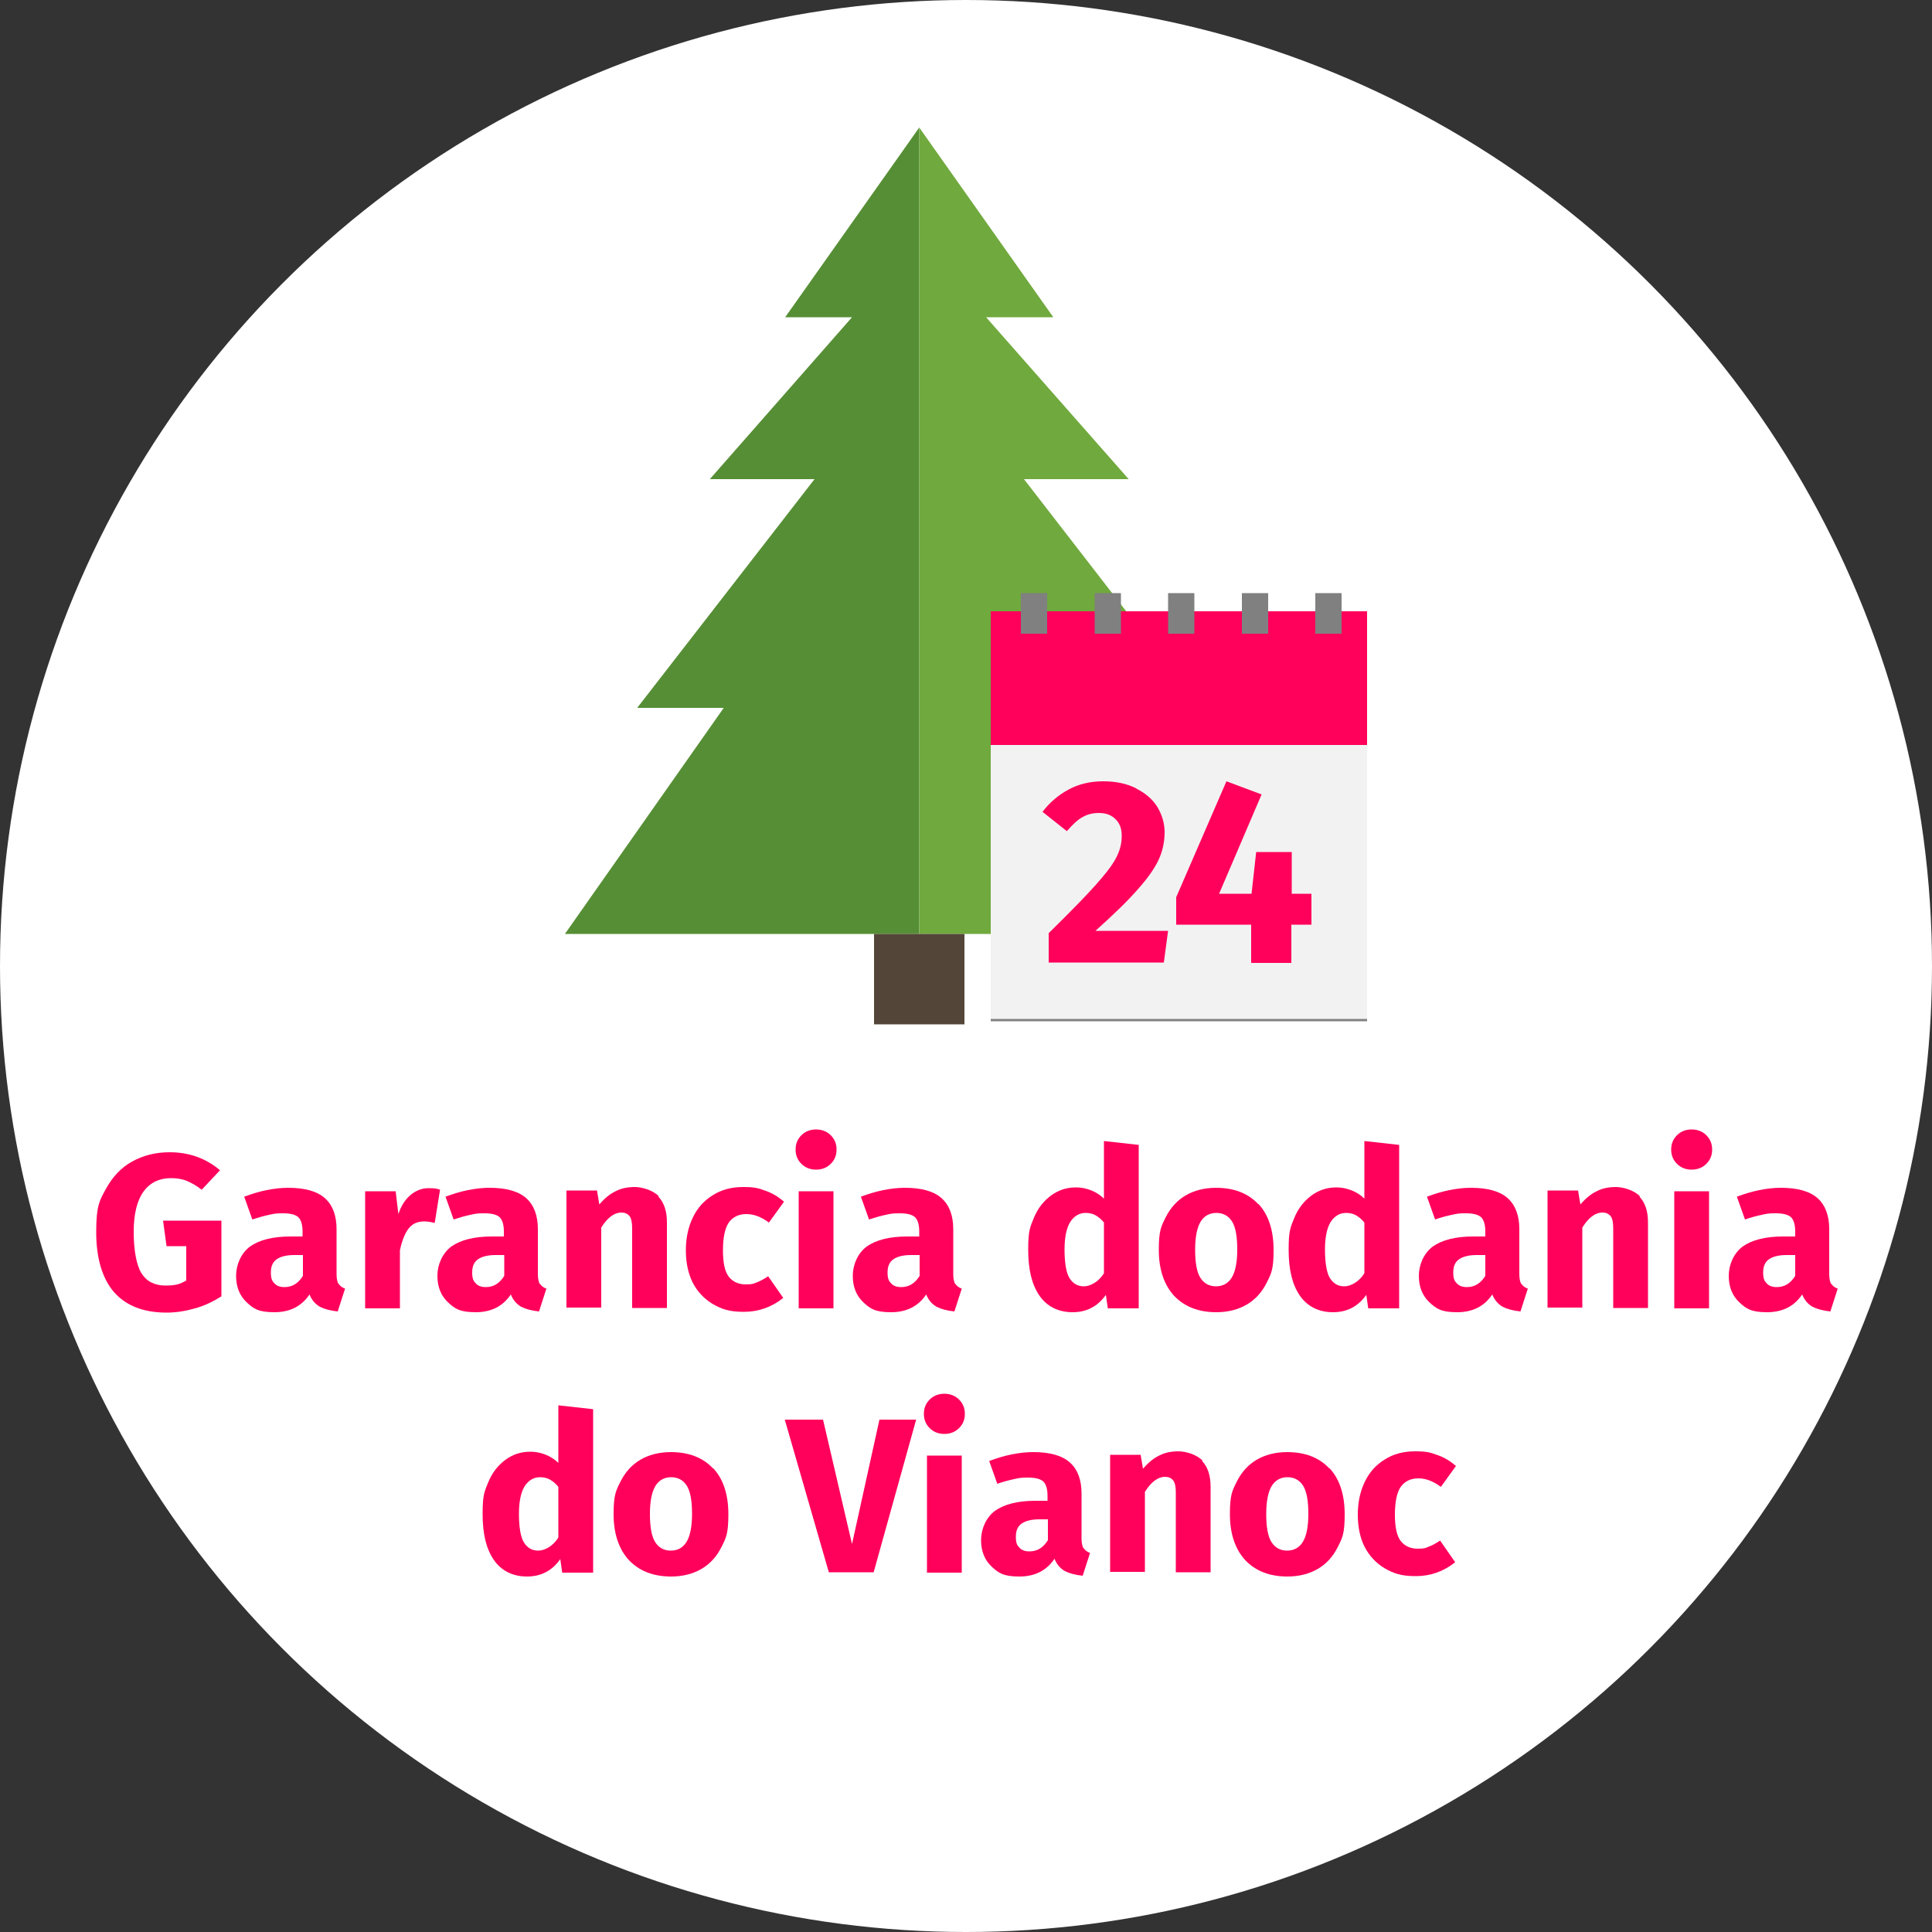 <?xml version="1.0" encoding="UTF-8"?>
<svg id="Vrstva_1" data-name="Vrstva 1" xmlns="http://www.w3.org/2000/svg" width="500" height="500" version="1.1" viewBox="0 0 500 500">
  <rect x="0" y="0" width="500" height="500" fill="#333333" stroke="none"/>
  <defs>
    <style>
      .cls-1 {
        fill: gray;
      }

      .cls-1, .cls-2, .cls-3, .cls-4, .cls-5, .cls-6, .cls-7 {
        stroke-width: 0px;
      }

      .cls-2 {
        fill: #f2f2f2;
      }

      .cls-3 {
        fill: #ff005b;
      }

      .cls-4 {
        fill: #534638;
      }

      .cls-5 {
        fill: #fff;
      }

      .cls-6 {
        fill: #568e35;
      }

      .cls-7 {
        fill: #70a93d;
      }
    </style>
  </defs>
  <circle class="cls-5" cx="250" cy="250" r="250"/>
  <g>
    <polygon class="cls-6" points="237.9 33 203.2 82.1 220.5 82.1 183.7 124 210.8 124 164.9 183.2 187.3 183.2 146.2 241.7 237.9 241.7 237.9 33"/>
    <polygon class="cls-7" points="237.9 33 272.6 82.1 255.2 82.1 292.1 124 265 124 310.8 183.2 288.4 183.2 329.6 241.7 237.9 241.7 237.9 33"/>
    <rect class="cls-4" x="226.2" y="241.7" width="23.4" height="23.4"/>
    <rect class="cls-3" x="256.4" y="158.2" width="97.4" height="34.6"/>
    <rect class="cls-2" x="256.4" y="192.8" width="97.4" height="70.9"/>
    <g>
      <path class="cls-3" d="M294.1,204.1c2.4,1.2,4.2,2.8,5.4,4.7,1.2,2,1.9,4.2,1.9,6.6s-.5,4.8-1.5,7c-1,2.2-2.8,4.8-5.3,7.6-2.5,2.9-6.2,6.5-11.1,10.9h18.8l-1.1,8.2h-29.8v-7.6c5.6-5.5,9.6-9.6,12.1-12.4,2.5-2.8,4.3-5.1,5.3-7,1-1.9,1.5-3.7,1.5-5.7s-.5-3.3-1.6-4.4c-1.1-1.1-2.5-1.6-4.3-1.6s-3.1.4-4.3,1.1c-1.3.7-2.6,2-4,3.6l-6.3-5c1.9-2.5,4.2-4.4,6.8-5.8,2.6-1.4,5.6-2.1,8.9-2.1s6.1.6,8.5,1.8Z"/>
      <path class="cls-3" d="M339.4,231.3v8h-5.2v9.9h-10.4v-9.9h-19.4v-7.1l13-30,9.1,3.4-11,25.7h8.4l1.2-10.8h9.2v10.8h5.2Z"/>
    </g>
    <g>
      <rect class="cls-2" x="267.7" y="153.5" width="0" height="10.5"/>
      <rect class="cls-1" x="264.2" y="153.5" width="6.8" height="10.5"/>
    </g>
    <g>
      <rect class="cls-2" x="286.7" y="153.5" width="0" height="10.5"/>
      <rect class="cls-1" x="283.3" y="153.5" width="6.8" height="10.5"/>
    </g>
    <g>
      <rect class="cls-2" x="305.8" y="153.5" width="0" height="10.5"/>
      <rect class="cls-1" x="302.3" y="153.5" width="6.8" height="10.5"/>
    </g>
    <g>
      <rect class="cls-2" x="324.8" y="153.5" width="0" height="10.5"/>
      <rect class="cls-1" x="321.4" y="153.5" width="6.8" height="10.5"/>
    </g>
    <g>
      <rect class="cls-2" x="343.9" y="153.5" width="0" height="10.5"/>
      <rect class="cls-1" x="340.4" y="153.5" width="6.8" height="10.5"/>
    </g>
    <g>
      <line class="cls-2" x1="256.4" y1="264" x2="353.8" y2="264"/>
      <rect class="cls-1" x="256.4" y="263.7" width="97.4" height=".6"/>
    </g>
  </g>
  <g>
    <path class="cls-3" d="M56.9,302.9l-4.7,5c-1.4-1.1-2.7-1.8-3.9-2.3-1.2-.5-2.6-.7-4.1-.7-2.9,0-5.3,1.1-7,3.4-1.7,2.3-2.6,5.8-2.6,10.5s.7,8.6,2,10.7c1.3,2.1,3.4,3.2,6.2,3.2s3.8-.4,5.4-1.3v-8.9h-5.1l-.9-6.6h15.1v19.6c-2.1,1.3-4.3,2.4-6.8,3.1-2.5.7-4.9,1.1-7.4,1.1-6,0-10.5-1.8-13.6-5.3-3-3.5-4.6-8.7-4.6-15.5s.8-8.1,2.5-11.2c1.7-3.1,3.9-5.5,6.8-7.1,2.9-1.6,6.1-2.4,9.7-2.4,5.1,0,9.5,1.6,13.2,4.8Z"/>
    <path class="cls-3" d="M87.7,332.3c.3.5.8.9,1.6,1.2l-1.9,5.9c-1.9-.2-3.4-.6-4.6-1.2-1.2-.7-2.1-1.7-2.7-3.2-2,3-5,4.6-9.1,4.6s-5.4-.9-7.2-2.6c-1.8-1.7-2.7-4-2.7-6.8s1.2-5.8,3.6-7.6c2.4-1.7,5.9-2.6,10.5-2.6h3.1v-1.3c0-1.8-.4-3-1.1-3.7-.8-.7-2.1-1-4-1s-2.2.1-3.6.4c-1.4.3-2.8.7-4.3,1.2l-2.1-5.9c1.9-.7,3.8-1.3,5.8-1.7,2-.4,3.8-.6,5.6-.6,4.3,0,7.5.9,9.5,2.7,2,1.8,3,4.5,3,8v11.7c0,1.1.2,2,.5,2.5ZM78.4,330.2v-5.4h-2.2c-2.1,0-3.6.4-4.6,1.1-1,.7-1.5,1.8-1.5,3.4s.3,2.2.9,2.8c.6.7,1.5,1,2.6,1,2.1,0,3.6-1,4.8-2.9Z"/>
    <path class="cls-3" d="M113.9,307.8l-1.4,8.7c-1.1-.3-2.1-.4-2.7-.4-1.8,0-3.1.6-4.1,1.9-.9,1.2-1.7,3.1-2.2,5.6v15h-9v-30.3h7.9l.7,5.9c.7-2.1,1.7-3.7,3.1-4.9,1.4-1.2,3-1.8,4.7-1.8s2.1.1,3,.4Z"/>
    <path class="cls-3" d="M139.8,332.3c.3.5.8.9,1.6,1.2l-1.9,5.9c-1.9-.2-3.4-.6-4.6-1.2-1.2-.7-2.1-1.7-2.7-3.2-2,3-5,4.6-9.1,4.6s-5.4-.9-7.2-2.6c-1.8-1.7-2.7-4-2.7-6.8s1.2-5.8,3.6-7.6c2.4-1.7,5.9-2.6,10.5-2.6h3.1v-1.3c0-1.8-.4-3-1.1-3.7-.8-.7-2.1-1-4-1s-2.2.1-3.6.4c-1.4.3-2.8.7-4.3,1.2l-2.1-5.9c1.9-.7,3.8-1.3,5.8-1.7,2-.4,3.8-.6,5.6-.6,4.3,0,7.5.9,9.5,2.7,2,1.8,3,4.5,3,8v11.7c0,1.1.2,2,.5,2.5ZM130.5,330.2v-5.4h-2.2c-2.1,0-3.6.4-4.6,1.1-1,.7-1.5,1.8-1.5,3.4s.3,2.2.9,2.8c.6.7,1.5,1,2.6,1,2.1,0,3.6-1,4.8-2.9Z"/>
    <path class="cls-3" d="M170.4,309.7c1.5,1.6,2.2,3.8,2.2,6.7v22.1h-9v-20.6c0-1.5-.2-2.6-.7-3.2-.5-.6-1.2-.9-2.1-.9-1.8,0-3.6,1.3-5.2,3.9v20.7h-9v-30.3h7.9l.6,3.6c1.3-1.5,2.7-2.7,4.2-3.4,1.5-.8,3.2-1.1,5-1.1s4.7.8,6.2,2.4Z"/>
    <path class="cls-3" d="M198.2,308.2c1.7.6,3.2,1.5,4.7,2.8l-3.9,5.4c-1.9-1.4-3.8-2.2-5.8-2.2s-3.5.7-4.6,2.2c-1,1.5-1.5,3.9-1.5,7.2s.5,5.5,1.5,6.8c1,1.3,2.5,2,4.4,2s2-.2,2.8-.5c.8-.3,1.8-.8,3-1.6l3.9,5.6c-3,2.4-6.4,3.6-10.2,3.6s-5.7-.7-8-2c-2.2-1.3-4-3.2-5.2-5.5-1.2-2.4-1.8-5.2-1.8-8.4s.6-6,1.8-8.5c1.2-2.5,2.9-4.4,5.2-5.8,2.2-1.4,4.8-2.1,7.8-2.1s4,.3,5.6.9Z"/>
    <path class="cls-3" d="M215,293.8c1,1,1.5,2.2,1.5,3.7s-.5,2.7-1.5,3.7c-1,1-2.3,1.5-3.8,1.5s-2.8-.5-3.8-1.5c-1-1-1.5-2.2-1.5-3.7s.5-2.7,1.5-3.7c1-1,2.3-1.5,3.8-1.5s2.8.5,3.8,1.5ZM215.7,308.3v30.3h-9v-30.3h9Z"/>
    <path class="cls-3" d="M247.3,332.3c.3.5.8.9,1.6,1.2l-1.9,5.9c-1.9-.2-3.4-.6-4.6-1.2-1.2-.7-2.1-1.7-2.7-3.2-2,3-5,4.6-9.1,4.6s-5.4-.9-7.2-2.6c-1.8-1.7-2.7-4-2.7-6.8s1.2-5.8,3.6-7.6c2.4-1.7,5.9-2.6,10.5-2.6h3.1v-1.3c0-1.8-.4-3-1.1-3.7-.8-.7-2.1-1-4-1s-2.2.1-3.6.4c-1.4.3-2.8.7-4.3,1.2l-2.1-5.9c1.9-.7,3.8-1.3,5.8-1.7,2-.4,3.8-.6,5.6-.6,4.3,0,7.5.9,9.5,2.7,2,1.8,3,4.5,3,8v11.7c0,1.1.2,2,.5,2.5ZM238,330.2v-5.4h-2.2c-2.1,0-3.6.4-4.6,1.1-1,.7-1.5,1.8-1.5,3.4s.3,2.2.9,2.8c.6.7,1.5,1,2.6,1,2.1,0,3.6-1,4.8-2.9Z"/>
    <path class="cls-3" d="M294.7,296.3v42.3h-8l-.5-3.5c-2.1,3-5,4.5-8.6,4.5s-6.6-1.4-8.6-4.3c-2-2.9-2.9-6.8-2.9-11.9s.5-5.8,1.5-8.3c1-2.4,2.5-4.3,4.4-5.7,1.9-1.4,4-2.1,6.5-2.1s5.3,1,7.2,2.9v-14.9l9,1ZM285.7,329.5v-13.1c-.7-.9-1.5-1.5-2.2-1.9-.7-.4-1.6-.6-2.5-.6-1.7,0-3,.8-4,2.3-1,1.6-1.5,4-1.5,7.2s.4,6,1.3,7.4c.9,1.4,2.1,2.1,3.7,2.1s3.8-1.1,5.2-3.4Z"/>
    <path class="cls-3" d="M325.7,311.6c2.6,2.8,3.9,6.8,3.9,11.9s-.6,6.1-1.8,8.5c-1.2,2.4-2.9,4.3-5.1,5.6-2.2,1.3-4.9,2-7.9,2-4.6,0-8.2-1.4-10.9-4.2-2.6-2.8-4-6.8-4-11.9s.6-6.1,1.8-8.5c1.2-2.4,2.9-4.3,5.1-5.6,2.2-1.3,4.9-2,7.9-2,4.6,0,8.3,1.4,10.9,4.2ZM310.7,316.2c-.9,1.5-1.4,3.9-1.4,7.2s.4,5.7,1.3,7.2c.9,1.5,2.3,2.3,4.1,2.3s3.2-.8,4.1-2.3,1.4-3.9,1.4-7.2-.4-5.7-1.3-7.2c-.9-1.5-2.3-2.3-4.1-2.3s-3.2.8-4.1,2.3Z"/>
    <path class="cls-3" d="M362.1,296.3v42.3h-8l-.5-3.5c-2.1,3-5,4.5-8.6,4.5s-6.6-1.4-8.6-4.3c-2-2.9-2.9-6.8-2.9-11.9s.5-5.8,1.5-8.3c1-2.4,2.5-4.3,4.4-5.7,1.9-1.4,4-2.1,6.5-2.1s5.3,1,7.2,2.9v-14.9l9,1ZM353.1,329.5v-13.1c-.7-.9-1.5-1.5-2.2-1.9-.7-.4-1.6-.6-2.5-.6-1.7,0-3,.8-4,2.3-1,1.6-1.5,4-1.5,7.2s.4,6,1.3,7.4c.9,1.4,2.1,2.1,3.7,2.1s3.8-1.1,5.2-3.4Z"/>
    <path class="cls-3" d="M393.8,332.3c.3.5.8.9,1.6,1.2l-1.9,5.9c-1.9-.2-3.4-.6-4.6-1.2-1.2-.7-2.1-1.7-2.7-3.2-2,3-5,4.6-9.1,4.6s-5.4-.9-7.2-2.6c-1.8-1.7-2.7-4-2.7-6.8s1.2-5.8,3.6-7.6c2.4-1.7,5.9-2.6,10.5-2.6h3.1v-1.3c0-1.8-.4-3-1.1-3.7-.8-.7-2.1-1-4-1s-2.2.1-3.6.4c-1.4.3-2.9.7-4.3,1.2l-2.1-5.9c1.9-.7,3.8-1.3,5.8-1.7,2-.4,3.8-.6,5.6-.6,4.3,0,7.5.9,9.5,2.7,2,1.8,3,4.5,3,8v11.7c0,1.1.2,2,.5,2.5ZM384.4,330.2v-5.4h-2.2c-2.1,0-3.6.4-4.6,1.1-1,.7-1.5,1.8-1.5,3.4s.3,2.2.9,2.8c.6.7,1.5,1,2.6,1,2.1,0,3.6-1,4.8-2.9Z"/>
    <path class="cls-3" d="M424.3,309.7c1.5,1.6,2.2,3.8,2.2,6.7v22.1h-9v-20.6c0-1.5-.2-2.6-.7-3.2-.5-.6-1.2-.9-2.1-.9-1.8,0-3.6,1.3-5.2,3.9v20.7h-9v-30.3h7.9l.6,3.6c1.3-1.5,2.7-2.7,4.2-3.4,1.5-.8,3.2-1.1,5-1.1s4.7.8,6.2,2.4Z"/>
    <path class="cls-3" d="M441.6,293.8c1,1,1.5,2.2,1.5,3.7s-.5,2.7-1.5,3.7c-1,1-2.3,1.5-3.8,1.5s-2.8-.5-3.8-1.5c-1-1-1.5-2.2-1.5-3.7s.5-2.7,1.5-3.7,2.3-1.5,3.8-1.5,2.8.5,3.8,1.5ZM442.3,308.3v30.3h-9v-30.3h9Z"/>
    <path class="cls-3" d="M474,332.3c.3.5.8.9,1.6,1.2l-1.9,5.9c-1.9-.2-3.4-.6-4.6-1.2-1.2-.7-2.1-1.7-2.7-3.2-2,3-5,4.6-9.1,4.6s-5.4-.9-7.2-2.6c-1.8-1.7-2.7-4-2.7-6.8s1.2-5.8,3.6-7.6c2.4-1.7,5.9-2.6,10.5-2.6h3.1v-1.3c0-1.8-.4-3-1.1-3.7-.8-.7-2.1-1-4-1s-2.2.1-3.6.4c-1.4.3-2.9.7-4.3,1.2l-2.1-5.9c1.9-.7,3.8-1.3,5.8-1.7,2-.4,3.8-.6,5.6-.6,4.3,0,7.5.9,9.5,2.7,2,1.8,3,4.5,3,8v11.7c0,1.1.2,2,.5,2.5ZM464.6,330.2v-5.4h-2.2c-2.1,0-3.6.4-4.6,1.1-1,.7-1.5,1.8-1.5,3.4s.3,2.2.9,2.8c.6.7,1.5,1,2.6,1,2.1,0,3.6-1,4.8-2.9Z"/>
    <path class="cls-3" d="M153.5,364.7v42.3h-8l-.5-3.5c-2.1,3-5,4.5-8.6,4.5s-6.6-1.4-8.6-4.3c-2-2.9-2.9-6.8-2.9-11.9s.5-5.8,1.5-8.3c1-2.4,2.5-4.3,4.4-5.7,1.9-1.4,4-2.1,6.5-2.1s5.3,1,7.2,2.9v-14.9l9,1ZM144.5,397.9v-13.1c-.7-.9-1.5-1.5-2.2-1.9s-1.6-.6-2.5-.6c-1.7,0-3,.8-4,2.3-1,1.6-1.5,4-1.5,7.2s.4,6,1.3,7.4c.9,1.4,2.1,2.1,3.7,2.1s3.8-1.1,5.2-3.4Z"/>
    <path class="cls-3" d="M184.6,380c2.6,2.8,3.9,6.8,3.9,11.9s-.6,6.1-1.8,8.5c-1.2,2.4-2.9,4.3-5.1,5.6-2.2,1.3-4.9,2-7.9,2-4.6,0-8.2-1.4-10.9-4.2-2.6-2.8-4-6.8-4-11.9s.6-6.1,1.8-8.5c1.2-2.4,2.9-4.3,5.1-5.6,2.2-1.3,4.9-2,7.9-2,4.6,0,8.3,1.4,10.9,4.2ZM169.6,384.6c-.9,1.5-1.4,3.9-1.4,7.2s.4,5.7,1.3,7.2c.9,1.5,2.3,2.3,4.1,2.3s3.2-.8,4.1-2.3,1.4-3.9,1.4-7.2-.4-5.7-1.3-7.2c-.9-1.5-2.3-2.3-4.1-2.3s-3.2.8-4.1,2.3Z"/>
    <path class="cls-3" d="M237.1,367.4l-11,39.5h-11.6l-11.4-39.5h9.9l7.5,32.2,7.1-32.2h9.6Z"/>
    <path class="cls-3" d="M248.2,362.2c1,1,1.5,2.2,1.5,3.7s-.5,2.7-1.5,3.7c-1,1-2.3,1.5-3.8,1.5s-2.8-.5-3.8-1.5c-1-1-1.5-2.2-1.5-3.7s.5-2.7,1.5-3.7c1-1,2.3-1.5,3.8-1.5s2.8.5,3.8,1.5ZM248.9,376.7v30.3h-9v-30.3h9Z"/>
    <path class="cls-3" d="M280.5,400.7c.3.5.8.9,1.6,1.2l-1.9,5.9c-1.9-.2-3.4-.6-4.6-1.2-1.2-.7-2.1-1.7-2.7-3.2-2,3-5,4.6-9.1,4.6s-5.4-.9-7.2-2.6c-1.8-1.7-2.7-4-2.7-6.8s1.2-5.8,3.6-7.6c2.4-1.7,5.9-2.6,10.5-2.6h3.1v-1.3c0-1.8-.4-3-1.1-3.7-.8-.7-2.1-1-4-1s-2.2.1-3.6.4c-1.4.3-2.9.7-4.3,1.2l-2.1-5.9c1.9-.7,3.8-1.3,5.8-1.7,2-.4,3.8-.6,5.6-.6,4.3,0,7.5.9,9.5,2.7,2,1.8,3,4.5,3,8v11.7c0,1.1.2,2,.5,2.5ZM271.2,398.6v-5.4h-2.2c-2.1,0-3.6.4-4.6,1.1-1,.7-1.5,1.8-1.5,3.4s.3,2.2.9,2.8c.6.7,1.5,1,2.6,1,2.1,0,3.6-1,4.8-2.9Z"/>
    <path class="cls-3" d="M311.1,378.1c1.5,1.6,2.2,3.8,2.2,6.7v22.1h-9v-20.6c0-1.5-.2-2.6-.7-3.2-.5-.6-1.2-.9-2.1-.9-1.8,0-3.6,1.3-5.2,3.9v20.7h-9v-30.3h7.9l.6,3.6c1.3-1.5,2.7-2.7,4.2-3.4,1.5-.8,3.2-1.1,5-1.1s4.7.8,6.2,2.4Z"/>
    <path class="cls-3" d="M344.1,380c2.6,2.8,3.9,6.8,3.9,11.9s-.6,6.1-1.8,8.5c-1.2,2.4-2.9,4.3-5.1,5.6-2.2,1.3-4.9,2-7.9,2-4.6,0-8.2-1.4-10.9-4.2-2.6-2.8-4-6.8-4-11.9s.6-6.1,1.8-8.5c1.2-2.4,2.9-4.3,5.1-5.6,2.2-1.3,4.9-2,7.9-2,4.6,0,8.3,1.4,10.9,4.2ZM329.1,384.6c-.9,1.5-1.4,3.9-1.4,7.2s.4,5.7,1.3,7.2c.9,1.5,2.3,2.3,4.1,2.3s3.2-.8,4.1-2.3,1.4-3.9,1.4-7.2-.4-5.7-1.3-7.2c-.9-1.5-2.3-2.3-4.1-2.3s-3.2.8-4.1,2.3Z"/>
    <path class="cls-3" d="M372.1,376.6c1.7.6,3.2,1.5,4.7,2.8l-3.9,5.4c-1.9-1.4-3.8-2.2-5.8-2.2s-3.5.7-4.6,2.2c-1,1.5-1.5,3.9-1.5,7.2s.5,5.5,1.5,6.8c1,1.3,2.5,2,4.4,2s2-.2,2.8-.5c.8-.3,1.8-.8,3-1.6l3.9,5.6c-3,2.4-6.4,3.6-10.2,3.6s-5.7-.7-8-2c-2.2-1.3-4-3.2-5.2-5.5s-1.8-5.2-1.8-8.4.6-6,1.8-8.5c1.2-2.5,2.9-4.4,5.2-5.8,2.2-1.4,4.8-2.1,7.8-2.1s4,.3,5.6.9Z"/>
  </g>
</svg>